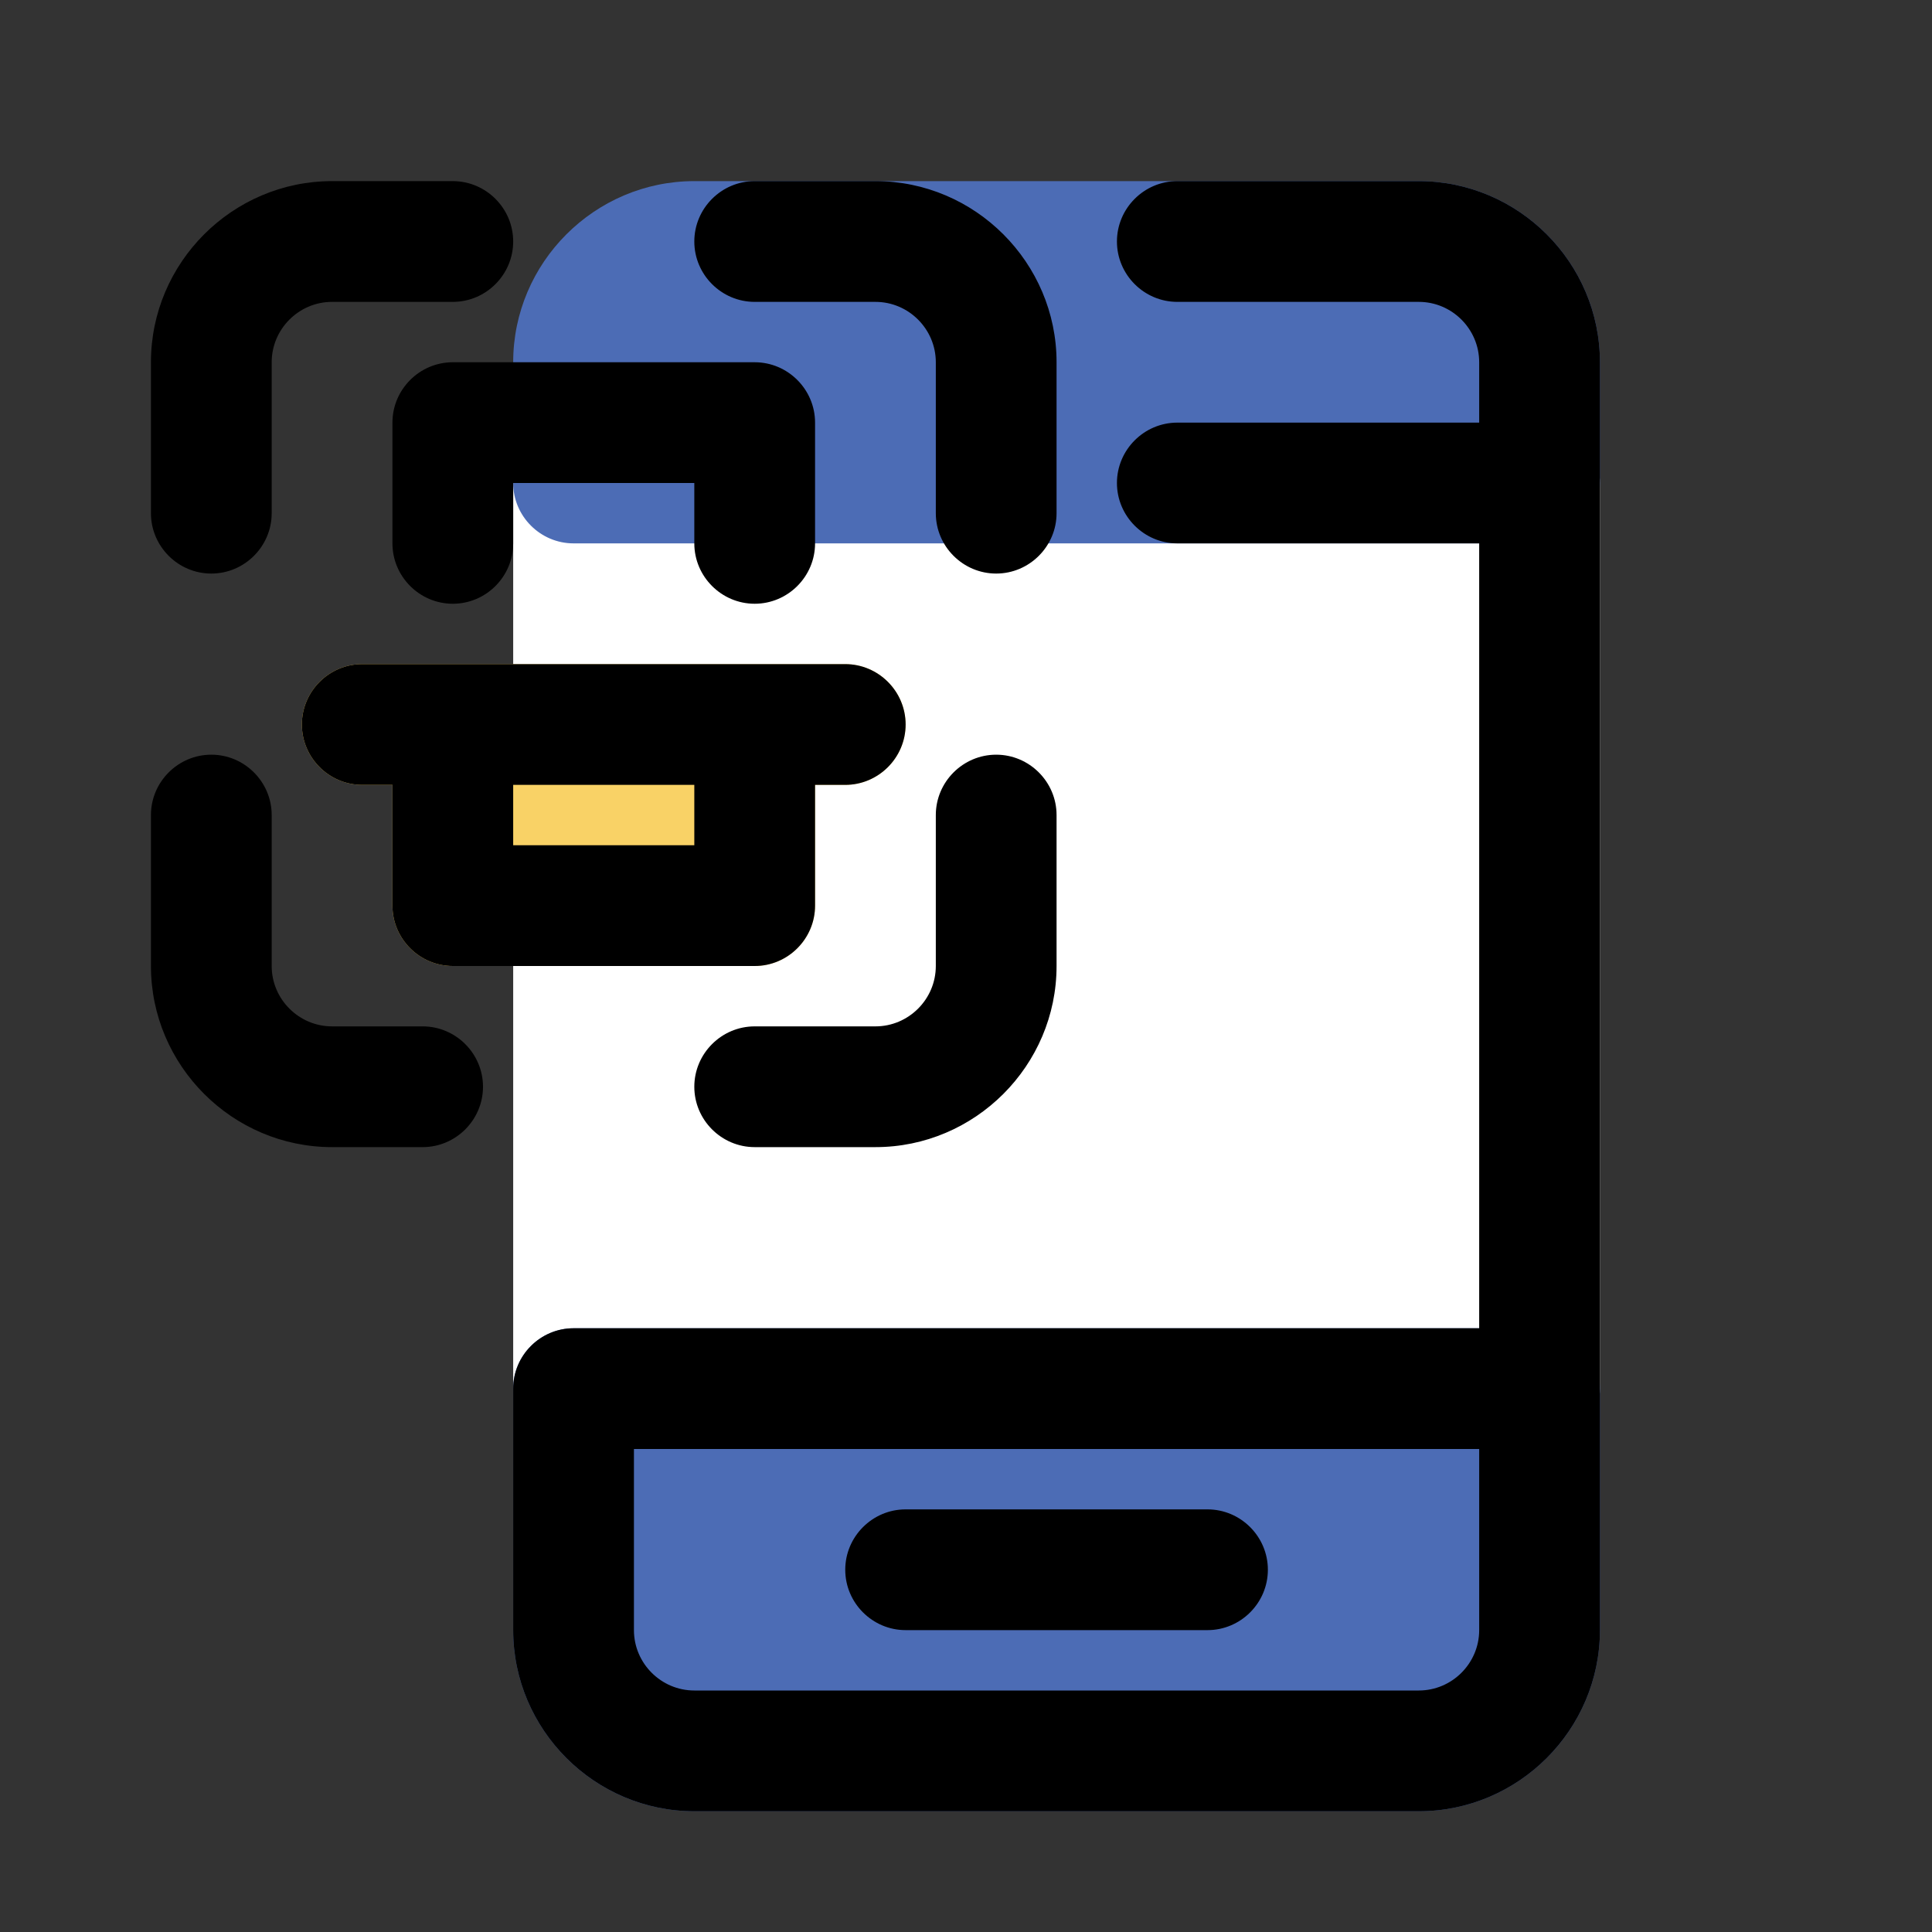 <?xml version="1.0" encoding="UTF-8" standalone="no"?><!-- icon666.com - MILLIONS OF FREE VECTOR ICONS --><svg width="1024" height="1024" enable-background="new 0 0 64 64" viewBox="0 0 64 64" xmlns="http://www.w3.org/2000/svg"><rect x="0" y="0" width="64" height="64" fill="#333333" stroke="none"/><g id="Layer_4"><g><path d="m53 16v30c0 1.1-.9 2-2 2h-32c-1.1 0-2-.9-2-2v-30c0-1.1.9-2 2-2h32c1.1 0 2 .9 2 2z" fill="#fff"/></g><path d="m53 46v8c0 3.3-2.7 6-6 6h-24c-3.3 0-6-2.7-6-6v-8c0-1.1.9-2 2-2h32c1.1 0 2 .9 2 2zm-6-40h-24c-3.3 0-6 2.7-6 6v4c0 1.1.9 2 2 2h32c1.1 0 2-.9 2-2v-4c0-3.3-2.7-6-6-6z" fill="#4c6cb5"/><path d="m30 24c0 1.1-.9 2-2 2h-1v4c0 1.1-.9 2-2 2h-10c-1.1 0-2-.9-2-2v-4h-1c-1.1 0-2-.9-2-2s.9-2 2-2h3 10 3c1.1 0 2 .9 2 2z" fill="#f9d266"/><path d="m47 6h-8c-1.1 0-2 .9-2 2s.9 2 2 2h8c1.1 0 2 .9 2 2v2h-10c-1.1 0-2 .9-2 2s.9 2 2 2h10v26h-30c-1.1 0-2 .9-2 2v8c0 3.3 2.7 6 6 6h24c3.3 0 6-2.7 6-6v-8-34c0-3.3-2.7-6-6-6zm2 48c0 1.1-.9 2-2 2h-24c-1.1 0-2-.9-2-2v-6h28zm-21-2c0-1.1.9-2 2-2h10c1.1 0 2 .9 2 2s-.9 2-2 2h-10c-1.1 0-2-.9-2-2zm-23-35v-5c0-3.3 2.7-6 6-6h4c1.1 0 2 .9 2 2s-.9 2-2 2h-4c-1.1 0-2 .9-2 2v5c0 1.1-.9 2-2 2s-2-.9-2-2zm11 19c0 1.1-.9 2-2 2h-3c-3.3 0-6-2.7-6-6v-5c0-1.1.9-2 2-2s2 .9 2 2v5c0 1.1.9 2 2 2h3c1.1 0 2 .9 2 2zm7 0c0-1.1.9-2 2-2h4c1.1 0 2-.9 2-2v-5c0-1.1.9-2 2-2s2 .9 2 2v5c0 3.3-2.7 6-6 6h-4c-1.1 0-2-.9-2-2zm0-28c0-1.1.9-2 2-2h4c3.3 0 6 2.7 6 6v5c0 1.1-.9 2-2 2s-2-.9-2-2v-5c0-1.1-.9-2-2-2h-4c-1.1 0-2-.9-2-2zm-8 24h10c1.1 0 2-.9 2-2v-4h1c1.1 0 2-.9 2-2s-.9-2-2-2h-3-10-3c-1.1 0-2 .9-2 2s.9 2 2 2h1v4c0 1.1.9 2 2 2zm8-6v2h-6v-2zm0-8v-2h-6v2c0 1.1-.9 2-2 2s-2-.9-2-2v-4c0-1.1.9-2 2-2h10c1.1 0 2 .9 2 2v4c0 1.1-.9 2-2 2s-2-.9-2-2z"/></g></svg>